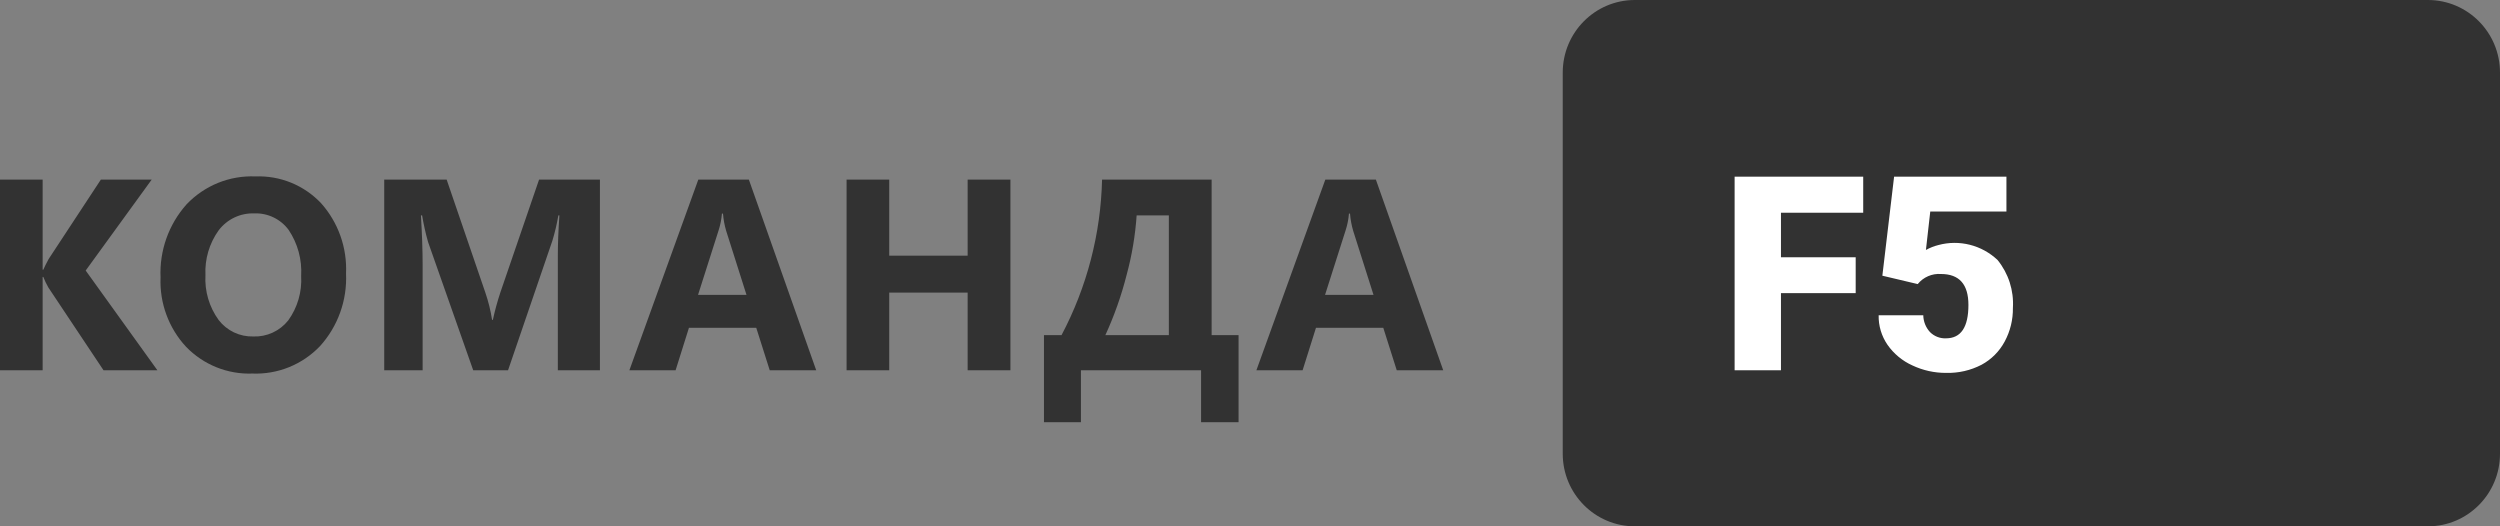 <?xml version="1.0" encoding="UTF-8"?> <svg xmlns="http://www.w3.org/2000/svg" width="190" height="40" viewBox="0 0 190 40" fill="none"><rect x="0" y="0" width="190" height="40" fill="#808080" stroke="none"/> <path fill-rule="evenodd" clip-rule="evenodd" d="M6.512 20.561L11.528 13.651H7.665L3.693 19.692C3.506 20.042 3.372 20.312 3.291 20.5H3.241V13.651H0V28.138H3.241V21.046H3.291C3.398 21.321 3.526 21.588 3.672 21.844L7.866 28.138H11.96L6.512 20.561ZM24.327 26.299C25.682 24.799 26.391 22.819 26.299 20.793C26.389 18.826 25.706 16.902 24.398 15.439C23.758 14.764 22.983 14.234 22.124 13.884C21.265 13.534 20.342 13.372 19.416 13.408C18.444 13.367 17.473 13.534 16.57 13.9C15.667 14.266 14.852 14.822 14.179 15.53C12.822 17.049 12.112 19.045 12.202 21.087C12.162 22.052 12.313 23.017 12.648 23.923C12.982 24.829 13.492 25.66 14.149 26.365C14.802 27.038 15.587 27.565 16.454 27.914C17.322 28.263 18.252 28.425 19.185 28.39C20.14 28.427 21.093 28.26 21.979 27.9C22.865 27.539 23.666 26.994 24.327 26.299V26.299ZM21.934 17.47C22.627 18.5 22.962 19.733 22.888 20.975C22.959 22.182 22.611 23.377 21.904 24.354C21.586 24.752 21.18 25.07 20.719 25.281C20.257 25.493 19.753 25.592 19.246 25.572C18.741 25.586 18.239 25.48 17.782 25.263C17.326 25.045 16.926 24.722 16.617 24.32C15.901 23.336 15.547 22.133 15.614 20.915C15.554 19.697 15.908 18.495 16.617 17.506C16.933 17.089 17.345 16.754 17.816 16.53C18.287 16.306 18.805 16.199 19.326 16.218C19.829 16.198 20.329 16.302 20.784 16.52C21.238 16.738 21.633 17.064 21.934 17.47V17.47ZM45.594 13.651H40.969L38.03 22.218C37.803 22.904 37.612 23.602 37.458 24.309H37.398C37.289 23.605 37.117 22.912 36.886 22.238L33.946 13.651H29.201V28.138H32.12V20.127C32.12 19.049 32.077 17.797 31.99 16.369H32.08C32.194 17.05 32.344 17.724 32.532 18.389L35.963 28.138H38.612L41.983 18.288C42.174 17.659 42.325 17.018 42.435 16.369H42.515C42.435 17.5 42.395 18.534 42.395 19.47V28.138H45.595V13.651L45.594 13.651ZM56.914 13.651H53.071L47.834 28.138H51.346L52.359 24.915H57.476L58.499 28.138H62.031L56.914 13.651ZM53.051 22.41L54.616 17.499C54.748 17.09 54.832 16.666 54.867 16.236H54.947C54.982 16.678 55.063 17.115 55.188 17.54L56.733 22.409H53.051L53.051 22.41ZM76.791 13.651H73.541V19.429H67.581V13.651H64.34V28.138H67.581V22.238H73.541V28.138H76.792V13.651L76.791 13.651ZM94.131 25.471H92.084V13.651H83.757C83.659 17.779 82.604 21.827 80.676 25.471H79.342V32.088H82.151V28.138H91.281V32.088H94.131V25.471L94.131 25.471ZM84.007 25.471C84.684 23.998 85.225 22.466 85.623 20.894C86.025 19.415 86.28 17.899 86.385 16.368H88.833V25.471H84.007ZM104.567 13.651H100.724L95.487 28.138H98.999L100.013 24.915H105.13L106.152 28.138H109.684L104.567 13.651ZM100.704 22.41L102.269 17.499C102.402 17.09 102.486 16.666 102.52 16.236H102.601C102.635 16.678 102.716 17.115 102.841 17.54L104.386 22.409H100.704V22.41Z" fill="#323232"></path> <path d="M184.521 0H124.247C121.221 0 118.768 2.47 118.768 5.517V34.483C118.768 37.53 121.221 40 124.247 40H184.521C187.547 40 190 37.53 190 34.483V5.517C190 2.47 187.547 0 184.521 0Z" fill="#323232"></path> <path fill-rule="evenodd" clip-rule="evenodd" d="M141.032 19.551H135.353V16.167H141.604V13.429H131.831V28.138H135.353V22.279H141.032V19.551ZM145.747 21.59C145.958 21.329 146.229 21.123 146.537 20.99C146.844 20.856 147.179 20.799 147.513 20.824C148.904 20.824 149.6 21.607 149.6 23.173C149.6 24.866 149.032 25.713 147.895 25.713C147.671 25.723 147.448 25.686 147.239 25.604C147.03 25.523 146.84 25.399 146.681 25.239C146.359 24.891 146.177 24.435 146.169 23.959H142.777C142.761 24.76 142.996 25.546 143.45 26.205C143.928 26.887 144.579 27.428 145.336 27.77C146.142 28.151 147.023 28.346 147.914 28.34C148.844 28.363 149.766 28.152 150.593 27.724C151.339 27.323 151.952 26.71 152.354 25.961C152.778 25.176 152.994 24.294 152.981 23.4C153.062 22.081 152.645 20.78 151.813 19.759C151.221 19.2 150.498 18.803 149.712 18.604C148.925 18.405 148.101 18.412 147.318 18.623C146.987 18.706 146.669 18.832 146.37 18.998L146.7 16.076H152.489V13.429H143.951L143.059 20.953L145.747 21.59Z" fill="white"></path> </svg> 